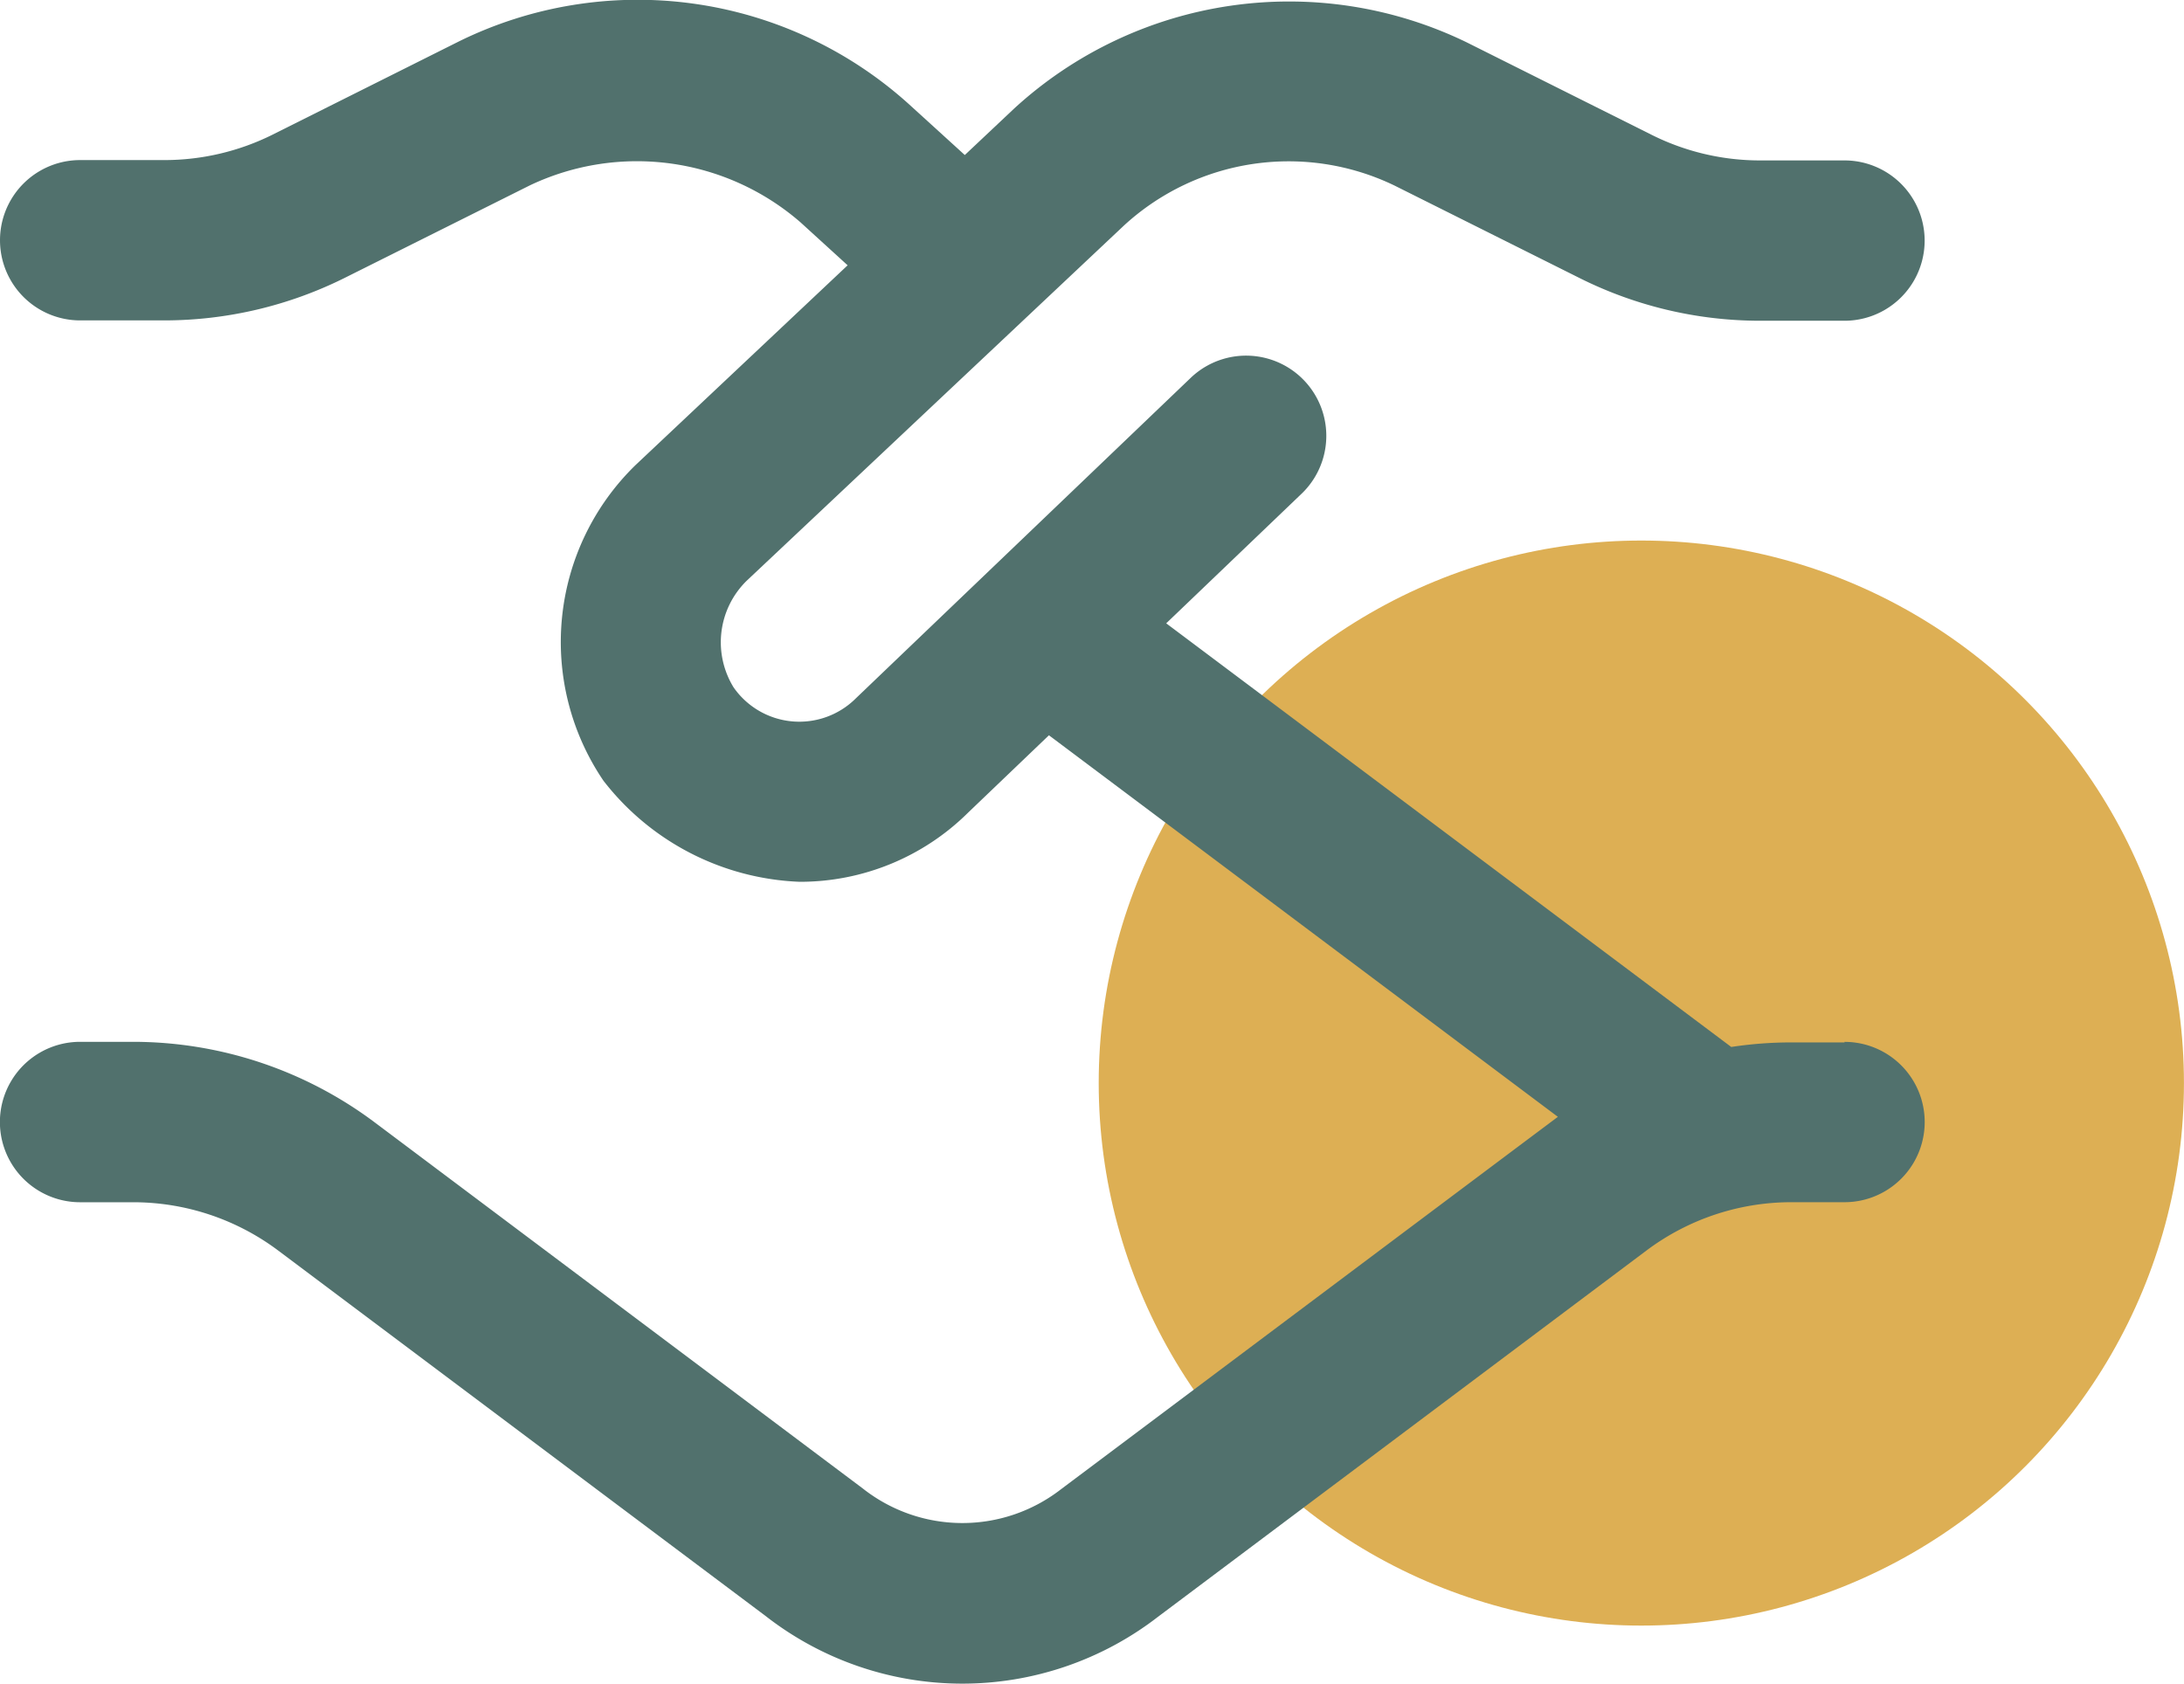 <svg xmlns="http://www.w3.org/2000/svg" width="44.101" height="34.013" viewBox="0 0 44.101 34.013">
  <g id="Group_2518" data-name="Group 2518" transform="translate(-175.518 -120.011)">
    <circle id="Ellipse_508" data-name="Ellipse 508" cx="10.957" cy="10.957" r="10.957" transform="translate(197.704 130.928)" fill="#ddaf54"/>
    <path id="Path_111891" data-name="Path 111891" d="M212.765,141.064h-1.081a8.05,8.05,0,0,0-1.207.092l-11.41-8.556,2.733-2.617a1.619,1.619,0,1,0-2.239-2.34l-6.758,6.469a1.617,1.617,0,0,1-2.472-.219,1.738,1.738,0,0,1,.272-2.16l7.616-7.172a4.913,4.913,0,0,1,5.463-.8l3.751,1.875a8.145,8.145,0,0,0,3.62.853h1.71a1.619,1.619,0,0,0,0-3.238h-1.71a4.888,4.888,0,0,1-2.174-.512l-3.747-1.874A8.209,8.209,0,0,0,196,122.2l-1,.942-1.134-1.032a8.168,8.168,0,0,0-9.1-1.253l-3.747,1.875a4.9,4.9,0,0,1-2.175.512h-1.707a1.619,1.619,0,0,0,0,3.238h1.711a8.177,8.177,0,0,0,3.621-.854l3.75-1.874a5.036,5.036,0,0,1,5.464.748l.951.867-4.284,4.036a4.986,4.986,0,0,0-.645,6.376,5.267,5.267,0,0,0,3.958,2.039,4.817,4.817,0,0,0,3.407-1.4l1.629-1.559,10.277,7.706c-.051.036-10.037,7.524-10.037,7.524a3.246,3.246,0,0,1-4-.019l-9.864-7.4a8.141,8.141,0,0,0-4.858-1.62h-1.081a1.62,1.62,0,0,0,0,3.24h1.081a4.881,4.881,0,0,1,2.914.972l9.841,7.38a6.458,6.458,0,0,0,7.931.019l9.867-7.4a4.877,4.877,0,0,1,2.913-.972h1.081a1.619,1.619,0,1,0,0-3.238Z" transform="translate(0 0)" fill="#51716d"/>
  </g>
</svg>
